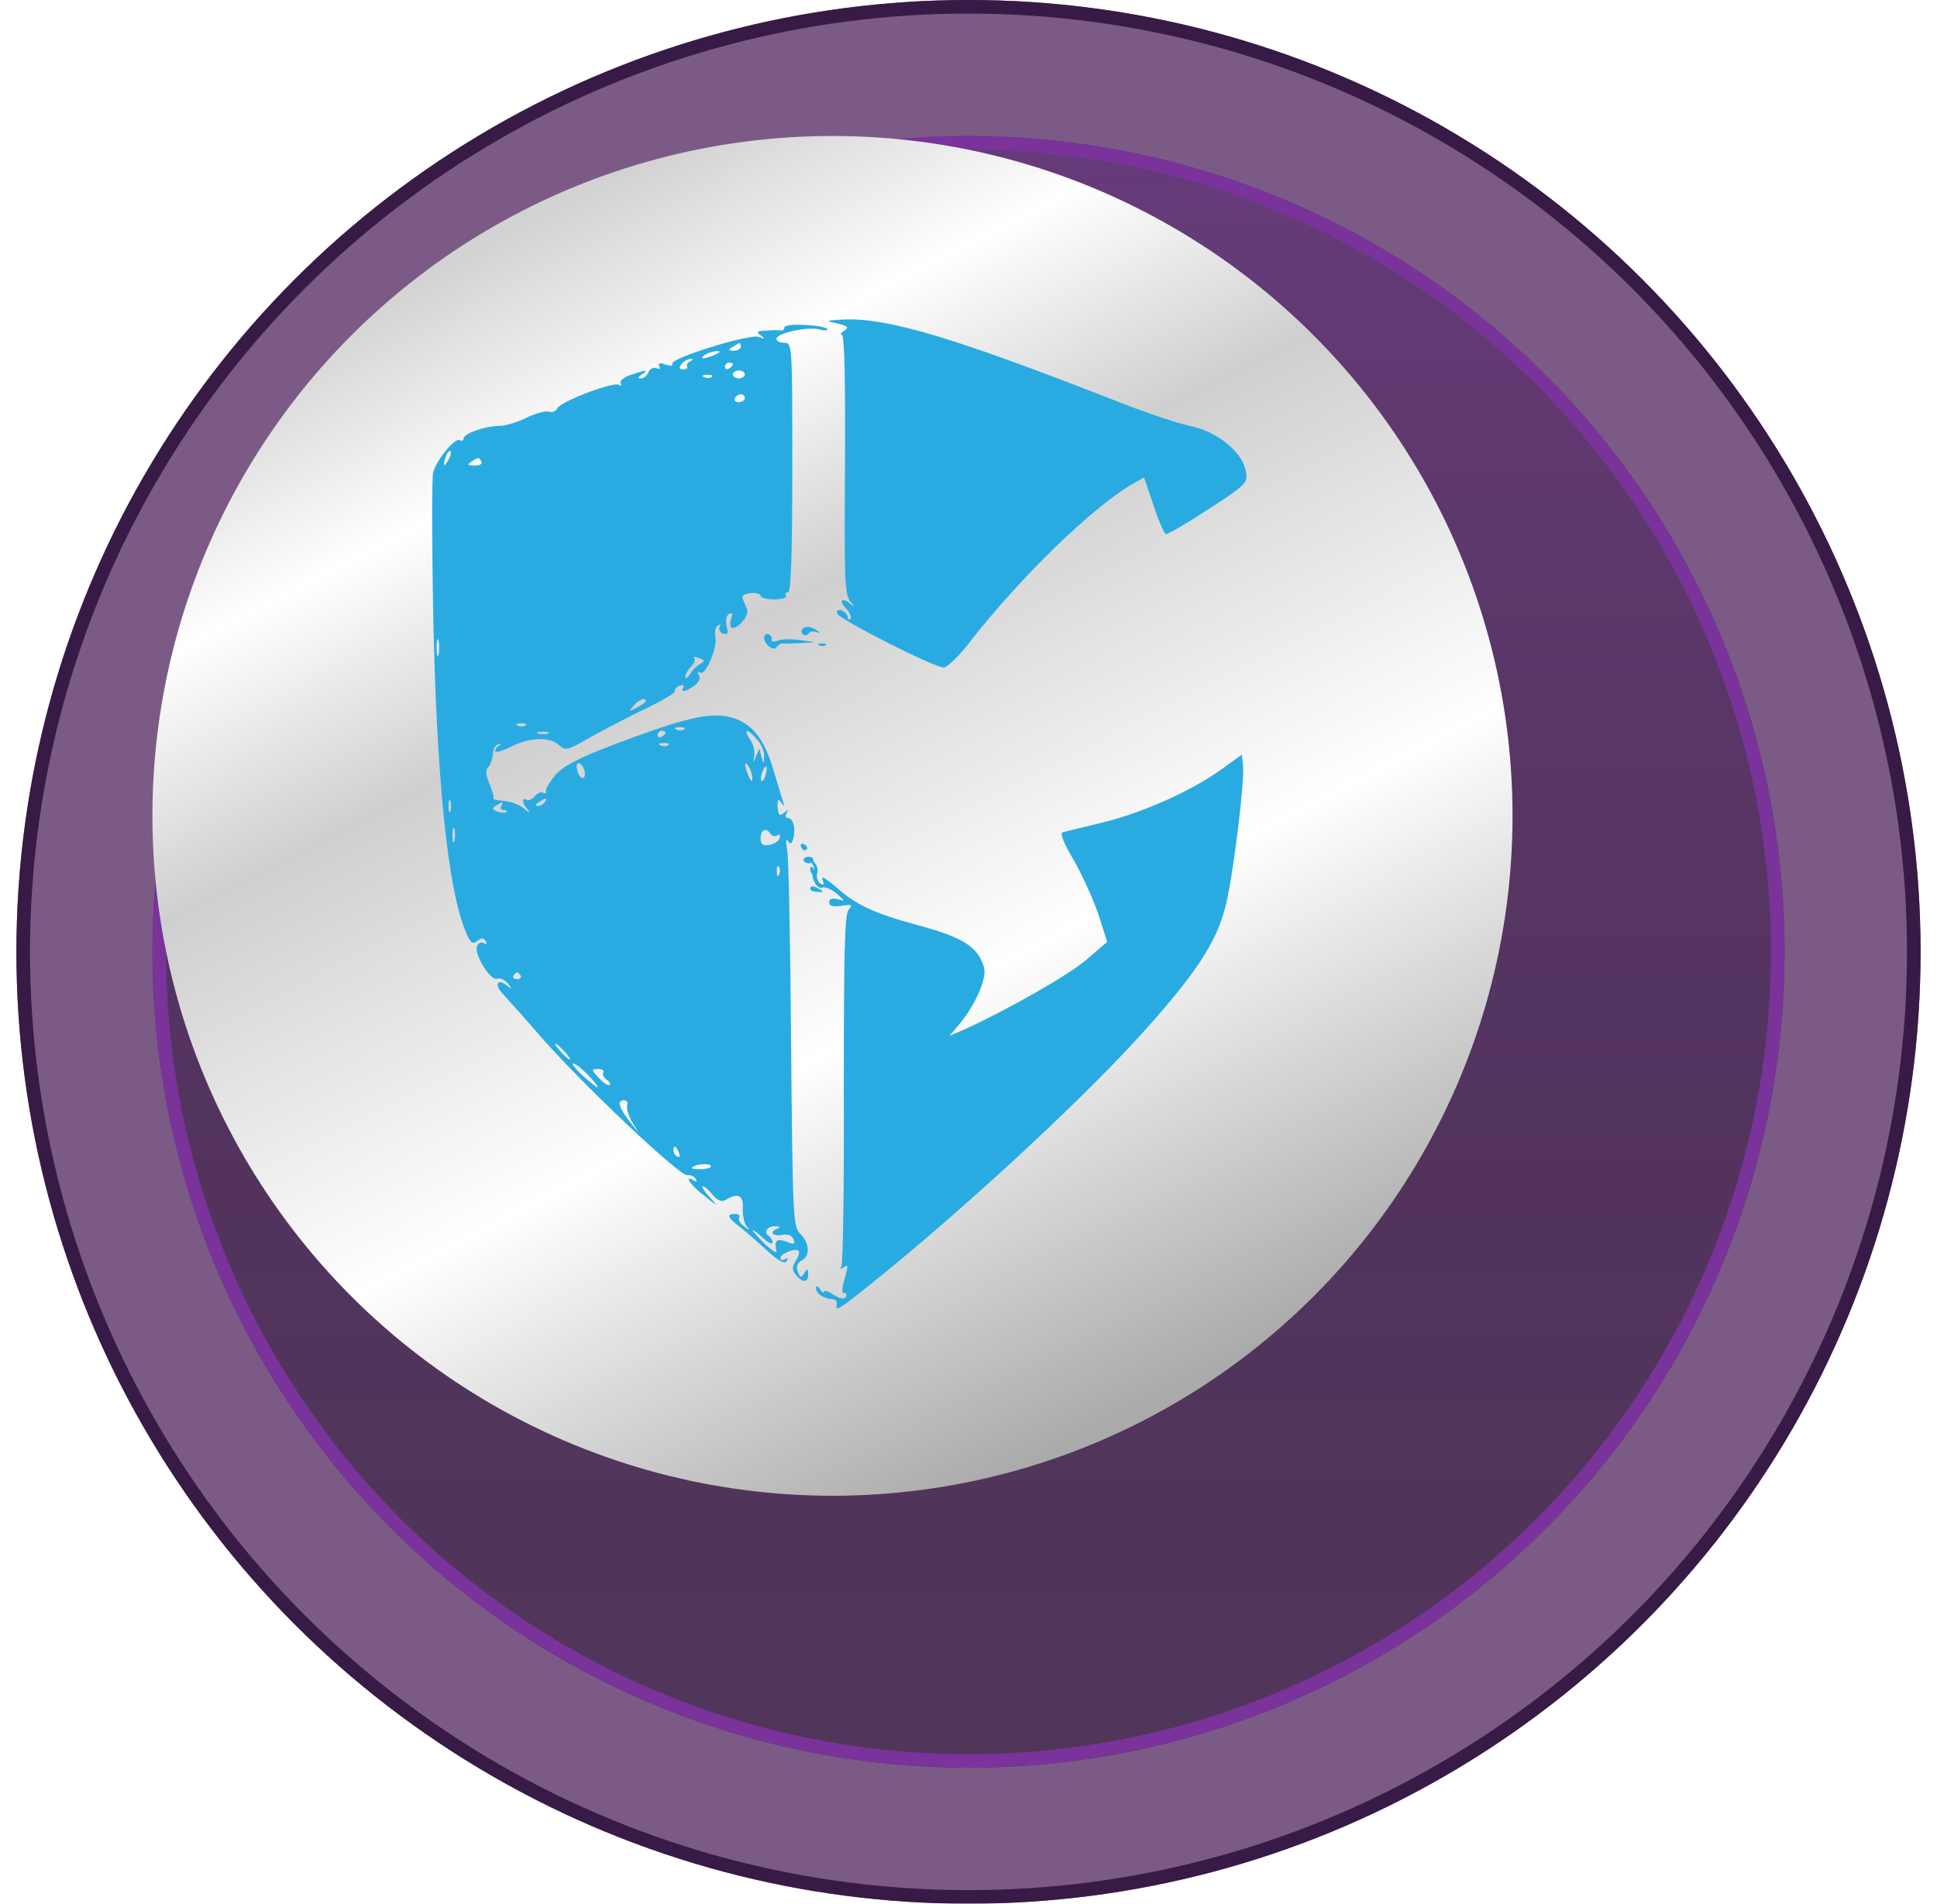 <svg width="59" height="58" viewBox="0 0 59 58" fill="none" xmlns="http://www.w3.org/2000/svg">
<g filter="url(#filter0_b_810_2488)">
<circle cx="29.5" cy="29" r="29" fill="#4F255E" fill-opacity="0.75"/>
<circle cx="29.5" cy="29" r="28.793" stroke="#381A46" stroke-width="0.414"/>
</g>
<g filter="url(#filter1_b_810_2488)">
<circle cx="29.5" cy="29" r="24.857" fill="#28102E" fill-opacity="0.5"/>
<circle cx="29.5" cy="29" r="24.857" fill="url(#paint0_linear_810_2488)" fill-opacity="0.2"/>
<circle cx="29.5" cy="29" r="24.65" stroke="#79339A" stroke-width="0.414"/>
</g>
<g filter="url(#filter2_i_810_2488)">
<g filter="url(#filter3_i_810_2488)">
<circle cx="29.5" cy="29" r="20.714" fill="url(#paint1_linear_810_2488)"/>
</g>
<path d="M28.57 23.326C28.54 23.376 28.56 23.446 28.61 23.476C28.66 23.516 28.73 23.496 28.77 23.446C28.8 23.386 28.901 23.366 29.001 23.396C29.141 23.446 29.151 23.436 29.021 23.346C28.831 23.216 28.65 23.206 28.57 23.326Z" fill="#29ABE2"/>
<path d="M27.419 23.566C27.419 23.787 27.719 24.007 27.809 23.847C27.849 23.787 27.93 23.737 27.98 23.747C28.03 23.757 28.27 23.747 28.52 23.737L28.971 23.707L28.52 23.646C28.27 23.607 27.97 23.616 27.849 23.657C27.699 23.707 27.629 23.697 27.649 23.616C27.659 23.556 27.609 23.486 27.549 23.466C27.479 23.436 27.419 23.486 27.419 23.566Z" fill="#29ABE2"/>
<path d="M29.101 23.807C29.171 23.837 29.261 23.827 29.291 23.797C29.331 23.767 29.271 23.736 29.161 23.747C29.051 23.747 29.021 23.776 29.101 23.807Z" fill="#29ABE2"/>
<path d="M29.422 13.947C29.977 14.068 30.038 14.104 29.845 14.225C29.748 14.297 29.724 14.345 29.784 14.345C29.869 14.345 29.893 15.721 29.881 18.29C29.857 21.849 29.869 22.26 30.05 22.477C30.171 22.622 30.183 22.658 30.086 22.573C29.808 22.332 29.664 22.404 29.905 22.67C30.026 22.802 30.086 22.947 30.05 22.996C30.002 23.032 29.965 23.02 29.965 22.947C29.965 22.875 29.881 22.791 29.784 22.742C29.688 22.706 29.616 22.742 29.64 22.827C29.664 22.996 32.571 24.467 32.885 24.48C32.994 24.48 33.368 24.118 33.717 23.659C35.238 21.717 37.409 19.605 38.628 18.894L38.99 18.689L39.279 19.545C39.436 20.016 39.605 20.402 39.653 20.414C39.714 20.426 40.293 20.088 40.956 19.654C42.102 18.906 42.163 18.857 42.09 18.508C41.994 17.916 41.222 17.289 40.389 17.12C40.003 17.036 38.941 16.686 38.049 16.324C33.295 14.466 31.268 13.851 29.953 13.875C29.531 13.887 29.29 13.911 29.422 13.947Z" fill="#29ABE2"/>
<path d="M28.035 14.116C28.035 14.176 27.999 14.213 27.951 14.213C27.89 14.2 27.697 14.2 27.492 14.213C27.203 14.225 27.166 14.249 27.311 14.357C27.456 14.466 27.444 14.478 27.251 14.406C26.961 14.309 24.524 15.069 24.621 15.226C24.657 15.286 24.573 15.298 24.416 15.25C24.235 15.19 24.174 15.202 24.223 15.298C24.271 15.371 24.235 15.407 24.138 15.359C24.042 15.322 23.933 15.383 23.897 15.479C23.849 15.588 23.752 15.672 23.668 15.672C23.559 15.672 23.571 15.636 23.692 15.552C23.933 15.395 23.812 15.407 23.354 15.564C23.137 15.636 23.004 15.757 23.052 15.829C23.089 15.889 23.064 15.914 22.992 15.865C22.823 15.769 21.255 16.36 21.122 16.577C21.074 16.674 20.953 16.722 20.869 16.686C20.772 16.65 20.471 16.734 20.181 16.867C19.904 17.012 19.517 17.12 19.349 17.12C18.926 17.12 18.263 17.349 18.263 17.506C18.263 17.567 18.215 17.591 18.154 17.554C18.009 17.458 17.442 18.146 17.334 18.544C17.298 18.713 17.298 20.571 17.334 22.658C17.43 27.809 17.78 31.212 18.323 32.514C18.468 32.876 18.54 32.925 18.673 32.816C18.806 32.708 18.866 32.708 18.938 32.816C18.987 32.913 18.975 32.925 18.878 32.876C18.806 32.828 18.709 32.876 18.673 32.973C18.576 33.226 19.095 34.047 19.288 33.962C19.385 33.926 19.517 33.998 19.614 34.107C19.747 34.288 19.747 34.288 19.578 34.167C19.288 33.938 19.192 34.143 19.457 34.421C19.59 34.565 20.133 35.169 20.664 35.784C21.93 37.22 24.862 39.995 25.079 39.946C25.164 39.934 25.284 39.982 25.333 40.055C25.381 40.151 25.369 40.163 25.284 40.115C24.947 39.91 25.176 40.26 25.598 40.574C26.032 40.923 26.032 40.923 25.755 40.61C25.586 40.429 25.502 40.284 25.55 40.284C25.598 40.284 25.743 40.405 25.851 40.549C25.996 40.718 26.117 40.767 26.237 40.706C26.599 40.477 26.792 40.549 26.768 40.935C26.756 41.141 26.804 41.394 26.877 41.49C26.997 41.647 26.985 41.647 26.804 41.502C26.684 41.418 26.623 41.297 26.66 41.237C26.696 41.177 26.636 41.129 26.539 41.129C26.262 41.129 26.298 41.237 26.684 41.527C26.865 41.671 27.239 41.997 27.516 42.251C27.854 42.564 28.047 42.661 28.107 42.564C28.156 42.468 28.144 42.456 28.059 42.504C27.975 42.552 27.914 42.54 27.914 42.468C27.914 42.335 28.385 42.154 28.469 42.251C28.506 42.287 28.469 42.419 28.385 42.552C28.264 42.757 28.264 42.83 28.385 42.986C28.602 43.24 28.759 43.228 28.759 42.962C28.759 42.793 28.735 42.781 28.638 42.938C28.542 43.083 28.518 43.083 28.445 42.89C28.385 42.745 28.421 42.624 28.554 42.552C28.831 42.407 28.807 42.021 28.518 41.732C28.3 41.515 28.288 41.261 28.24 35.977C28.216 32.937 28.168 30.258 28.119 30.029C28.071 29.788 28.083 29.679 28.144 29.764C28.216 29.884 28.264 29.86 28.312 29.667C28.385 29.366 28.3 29.064 28.131 29.064C28.071 29.064 28.059 28.992 28.107 28.907C28.18 28.799 28.168 28.799 28.023 28.907C27.89 29.016 27.854 28.992 27.83 28.738C27.818 28.497 27.842 28.461 27.939 28.593C28.035 28.726 28.047 28.714 27.987 28.545C27.951 28.425 27.806 27.954 27.673 27.508C27.359 26.494 26.913 26.048 26.165 25.951C25.562 25.891 24.765 26.096 22.799 26.844C21.725 27.254 21.303 27.483 21.05 27.761C20.881 27.978 20.748 28.195 20.772 28.256C20.784 28.316 20.748 28.328 20.688 28.292C20.627 28.256 20.519 28.304 20.434 28.401C20.35 28.497 20.241 28.545 20.181 28.509C20.024 28.413 20.048 28.63 20.229 28.823C20.302 28.919 20.253 28.907 20.121 28.787C19.976 28.666 19.698 28.557 19.493 28.545C19.288 28.533 19.143 28.497 19.168 28.473C19.204 28.449 19.143 28.256 19.059 28.038C18.938 27.761 18.926 27.604 19.011 27.52C19.083 27.447 19.143 27.266 19.155 27.122C19.155 26.977 19.24 26.832 19.324 26.82C19.409 26.808 19.421 26.82 19.349 26.856C19.288 26.88 19.228 26.965 19.228 27.025C19.228 27.085 19.445 27.025 19.71 26.892C20.277 26.603 20.881 26.579 21.17 26.844C21.363 27.025 21.436 27.001 22.087 26.627C22.473 26.41 23.233 26.012 23.776 25.746C24.319 25.493 24.741 25.239 24.705 25.191C24.681 25.143 24.741 25.071 24.85 25.034C24.947 24.998 24.995 25.01 24.959 25.083C24.85 25.252 25.043 25.227 25.308 25.022C25.429 24.926 25.489 24.793 25.429 24.709C25.381 24.624 25.393 24.588 25.465 24.636C25.634 24.745 25.996 23.876 25.936 23.55C25.9 23.394 25.936 23.237 26.008 23.201C26.081 23.152 26.105 23.164 26.069 23.237C26.02 23.309 26.069 23.406 26.165 23.442C26.31 23.49 26.334 23.442 26.274 23.225C26.237 23.056 26.262 22.899 26.346 22.851C26.455 22.79 26.467 22.839 26.406 23.02C26.37 23.164 26.382 23.273 26.455 23.273C26.66 23.273 26.961 22.887 26.901 22.718C26.865 22.622 26.804 22.477 26.768 22.392C26.72 22.296 26.817 22.235 27.009 22.211C27.178 22.199 27.311 22.235 27.311 22.296C27.311 22.356 27.504 22.404 27.733 22.404C27.963 22.404 28.119 22.356 28.083 22.296C28.047 22.235 28.083 22.187 28.144 22.187C28.24 22.187 28.276 20.981 28.276 18.387C28.276 14.671 28.276 14.587 28.035 14.587C27.902 14.587 27.794 14.538 27.794 14.466C27.794 14.297 28.711 14.092 29.085 14.176C29.266 14.225 29.386 14.213 29.338 14.164C29.205 14.032 28.035 13.983 28.035 14.116ZM26.708 14.707C26.708 14.768 26.611 14.828 26.503 14.828C26.322 14.828 26.31 14.804 26.467 14.707C26.696 14.562 26.708 14.562 26.708 14.707ZM25.924 14.948C25.598 15.093 25.405 15.093 25.622 14.948C25.719 14.888 25.887 14.84 25.984 14.84C26.105 14.84 26.081 14.876 25.924 14.948ZM25.164 15.154C25.091 15.178 25.043 15.25 25.067 15.298C25.103 15.347 25.055 15.395 24.959 15.395C24.826 15.395 24.814 15.347 24.91 15.226C24.983 15.142 25.115 15.069 25.188 15.081C25.272 15.081 25.26 15.105 25.164 15.154ZM26.467 15.238C26.467 15.274 26.418 15.335 26.346 15.371C26.286 15.407 26.225 15.383 26.225 15.322C26.225 15.25 26.286 15.19 26.346 15.19C26.418 15.19 26.467 15.214 26.467 15.238ZM26.829 15.552C26.829 15.612 26.744 15.672 26.648 15.672C26.551 15.672 26.467 15.612 26.467 15.552C26.467 15.479 26.551 15.431 26.648 15.431C26.744 15.431 26.829 15.479 26.829 15.552ZM25.827 15.624C25.791 15.66 25.682 15.672 25.598 15.636C25.502 15.6 25.538 15.564 25.67 15.564C25.803 15.552 25.875 15.588 25.827 15.624ZM26.829 16.276C26.829 16.336 26.744 16.396 26.636 16.396C26.539 16.396 26.491 16.336 26.527 16.276C26.563 16.203 26.648 16.155 26.72 16.155C26.78 16.155 26.829 16.203 26.829 16.276ZM17.792 18.17C17.648 18.411 17.623 18.339 17.732 18.025C17.78 17.916 17.84 17.856 17.865 17.892C17.901 17.916 17.865 18.049 17.792 18.17ZM18.806 18.206C18.842 18.278 18.757 18.327 18.601 18.327C18.383 18.327 18.359 18.302 18.504 18.206C18.733 18.061 18.721 18.061 18.806 18.206ZM17.503 24.081C17.466 24.202 17.442 24.105 17.442 23.876C17.442 23.647 17.466 23.55 17.503 23.659C17.527 23.78 17.527 23.973 17.503 24.081ZM25.453 24.383C25.357 24.443 25.212 24.576 25.152 24.697C25.079 24.805 25.019 24.841 25.019 24.757C25.019 24.685 25.103 24.54 25.2 24.443C25.296 24.347 25.333 24.226 25.284 24.19C25.248 24.142 25.308 24.142 25.429 24.19C25.622 24.262 25.622 24.286 25.453 24.383ZM23.812 25.505C23.812 25.529 23.692 25.626 23.547 25.698C23.294 25.831 23.282 25.831 23.438 25.65C23.595 25.457 23.812 25.372 23.812 25.505ZM20.157 26.241C20.121 26.277 20.012 26.289 19.928 26.253C19.831 26.217 19.867 26.181 20 26.181C20.133 26.169 20.205 26.205 20.157 26.241ZM24.983 26.361C24.947 26.398 24.838 26.41 24.753 26.374C24.657 26.337 24.693 26.301 24.826 26.301C24.959 26.289 25.031 26.325 24.983 26.361ZM20.832 26.494C20.748 26.518 20.603 26.518 20.531 26.494C20.446 26.458 20.507 26.434 20.676 26.434C20.845 26.434 20.905 26.458 20.832 26.494ZM24.416 26.458C24.416 26.494 24.367 26.555 24.295 26.591C24.235 26.627 24.174 26.603 24.174 26.543C24.174 26.47 24.235 26.41 24.295 26.41C24.367 26.41 24.416 26.434 24.416 26.458ZM27.203 26.675C27.335 26.808 27.42 27.037 27.42 27.182C27.408 27.423 27.396 27.423 27.335 27.194L27.275 26.953L27.166 27.194C27.07 27.423 27.07 27.423 27.118 27.17C27.142 27.025 27.082 26.796 26.985 26.663C26.756 26.325 26.925 26.337 27.203 26.675ZM24.5 26.844C24.464 26.88 24.355 26.892 24.271 26.856C24.174 26.82 24.211 26.784 24.343 26.784C24.476 26.772 24.548 26.808 24.5 26.844ZM21.954 27.652C21.991 27.942 21.798 27.906 21.725 27.604C21.689 27.459 21.713 27.375 21.786 27.399C21.858 27.423 21.93 27.544 21.954 27.652ZM27.058 27.858C27.058 27.978 27.022 27.954 26.949 27.797C26.804 27.471 26.804 27.279 26.949 27.496C27.009 27.592 27.058 27.761 27.058 27.858ZM27.468 27.737C27.432 27.882 27.372 27.966 27.335 27.93C27.275 27.858 27.396 27.496 27.48 27.496C27.504 27.496 27.504 27.604 27.468 27.737ZM17.865 28.847C17.828 28.931 17.804 28.871 17.804 28.702C17.804 28.533 17.828 28.473 17.865 28.545C17.889 28.63 17.889 28.774 17.865 28.847ZM20.736 28.581C20.7 28.642 20.591 28.702 20.519 28.702C20.434 28.702 20.446 28.654 20.555 28.581C20.784 28.437 20.832 28.437 20.736 28.581ZM19.409 28.702C19.373 28.762 19.397 28.823 19.481 28.823C19.566 28.823 19.602 28.847 19.566 28.883C19.529 28.919 19.409 28.907 19.3 28.871C19.131 28.811 19.119 28.762 19.252 28.69C19.457 28.557 19.493 28.557 19.409 28.702ZM17.985 29.752C17.949 29.872 17.925 29.8 17.925 29.607C17.925 29.402 17.949 29.317 17.985 29.39C18.009 29.474 18.009 29.643 17.985 29.752ZM27.613 29.547C27.661 29.619 27.745 29.631 27.818 29.595C27.89 29.547 27.926 29.583 27.89 29.679C27.854 29.776 27.721 29.86 27.577 29.884C27.372 29.921 27.311 29.86 27.311 29.679C27.311 29.414 27.48 29.341 27.613 29.547ZM27.878 30.777C27.842 30.874 27.806 30.837 27.806 30.705C27.794 30.572 27.83 30.5 27.866 30.548C27.902 30.584 27.914 30.693 27.878 30.777ZM20 33.866C20.036 33.926 19.988 33.974 19.892 33.974C19.795 33.974 19.747 33.926 19.783 33.866C19.819 33.817 19.867 33.769 19.892 33.769C19.916 33.769 19.964 33.817 20 33.866ZM21.339 36.182C21.46 36.315 21.532 36.423 21.496 36.423C21.46 36.423 21.339 36.315 21.219 36.182C21.098 36.049 21.026 35.941 21.062 35.941C21.098 35.941 21.219 36.049 21.339 36.182ZM22.063 36.906C22.256 37.099 22.377 37.268 22.341 37.268C22.304 37.268 22.099 37.099 21.882 36.906C21.665 36.701 21.544 36.544 21.605 36.544C21.665 36.544 21.87 36.701 22.063 36.906ZM22.521 36.822C22.485 36.882 22.534 36.978 22.618 37.039C22.703 37.087 22.751 37.159 22.715 37.196C22.678 37.232 22.534 37.147 22.389 36.99C22.148 36.737 22.148 36.713 22.365 36.713C22.485 36.713 22.558 36.761 22.521 36.822ZM23.245 37.823C23.221 37.907 23.282 38.124 23.39 38.318L23.595 38.655L23.318 38.305C22.992 37.883 22.932 37.666 23.149 37.666C23.233 37.666 23.282 37.738 23.245 37.823ZM24.826 39.271C24.862 39.367 24.85 39.415 24.778 39.379C24.705 39.343 24.657 39.258 24.657 39.186C24.657 39.017 24.741 39.053 24.826 39.271ZM25.791 39.693C25.767 39.741 25.61 39.765 25.429 39.765C25.26 39.765 25.176 39.741 25.248 39.693C25.405 39.584 25.863 39.584 25.791 39.693ZM27.83 41.575C27.564 41.671 27.661 41.816 27.963 41.768C28.144 41.732 28.264 41.78 28.312 41.901C28.373 42.045 28.337 42.07 28.095 41.973C27.794 41.864 27.721 41.937 27.794 42.275C27.806 42.335 27.649 42.239 27.444 42.045C27.239 41.84 27.07 41.659 27.07 41.623C27.07 41.599 27.203 41.696 27.372 41.852C27.54 42.009 27.673 42.07 27.673 41.997C27.673 41.925 27.613 41.828 27.552 41.792C27.384 41.684 27.528 41.49 27.77 41.502C27.902 41.502 27.914 41.539 27.83 41.575Z" fill="#29ABE2"/>
<path d="M41.366 27.568C40.474 28.22 38.977 28.895 37.747 29.197C37.156 29.341 36.601 29.474 36.516 29.498C36.42 29.522 36.54 29.836 36.854 30.355C37.108 30.801 37.445 31.549 37.602 32.008L37.867 32.84L37.276 33.347C36.758 33.817 34.839 34.903 33.548 35.494L33.066 35.7L33.392 35.313C33.874 34.722 34.212 33.926 34.115 33.612C33.934 32.985 33.464 32.695 32.065 32.321C30.774 31.971 30.207 31.706 29.615 31.175C29.314 30.91 29.145 30.813 29.193 30.934C29.253 31.091 29.241 31.127 29.133 31.067C29.048 31.006 29 30.862 29.036 30.741C29.073 30.62 29.012 30.451 28.892 30.367C28.723 30.234 28.723 30.234 28.843 30.403C28.928 30.512 28.964 30.62 28.928 30.669C28.795 30.801 29.024 31.26 29.181 31.187C29.278 31.151 29.471 31.236 29.628 31.368C29.893 31.598 29.893 31.61 29.652 31.537C29.495 31.501 29.398 31.525 29.398 31.634C29.398 31.742 29.519 31.779 29.772 31.742C30.098 31.694 30.122 31.706 29.989 31.863C29.869 32.008 29.845 33.238 29.845 37.316C29.857 40.212 29.82 42.649 29.772 42.721C29.724 42.806 29.736 42.818 29.82 42.769C29.989 42.661 29.989 42.661 29.857 43.155C29.784 43.409 29.784 43.541 29.857 43.541C29.929 43.541 29.941 43.59 29.905 43.662C29.857 43.734 29.712 43.71 29.531 43.59C29.374 43.481 29.241 43.445 29.241 43.493C29.241 43.553 29.181 43.517 29.121 43.421C29.048 43.312 29 43.3 29 43.385C29 43.553 29.229 43.71 29.483 43.722C29.579 43.722 29.652 43.795 29.628 43.867C29.591 44.108 29.652 44.072 30.593 43.324C33.283 41.177 36.902 37.847 38.797 35.772C40.558 33.842 41.221 32.828 41.487 31.694C41.728 30.657 42.054 27.954 42.006 27.471L41.969 27.134L41.366 27.568Z" fill="#29ABE2"/>
<path d="M28.54 29.934C28.58 30.064 28.72 30.094 28.73 29.974C28.73 29.934 28.68 29.884 28.62 29.854C28.55 29.834 28.51 29.874 28.54 29.934Z" fill="#29ABE2"/>
<path d="M28.62 30.344C28.62 30.394 28.69 30.444 28.77 30.444C28.851 30.444 28.921 30.394 28.921 30.344C28.921 30.284 28.851 30.244 28.77 30.244C28.69 30.244 28.62 30.284 28.62 30.344Z" fill="#29ABE2"/>
<path d="M28.821 30.634C28.821 30.694 28.861 30.764 28.921 30.794C28.981 30.825 28.991 30.785 28.961 30.704C28.891 30.524 28.821 30.494 28.821 30.634Z" fill="#29ABE2"/>
<path d="M28.821 31.225C28.821 31.265 28.921 31.315 29.041 31.315C29.221 31.335 29.241 31.315 29.121 31.245C28.941 31.125 28.821 31.115 28.821 31.225Z" fill="#29ABE2"/>
<path d="M26.828 38.783C26.578 39.034 26.758 39.144 27.058 38.924C27.219 38.803 27.229 38.773 27.099 38.723C27.009 38.693 26.888 38.723 26.828 38.783Z" fill="#29ABE2"/>
</g>
<defs>
<filter id="filter0_b_810_2488" x="-45.071" y="-45.571" width="149.143" height="149.143" filterUnits="userSpaceOnUse" color-interpolation-filters="sRGB">
<feFlood flood-opacity="0" result="BackgroundImageFix"/>
<feGaussianBlur in="BackgroundImageFix" stdDeviation="22.786"/>
<feComposite in2="SourceAlpha" operator="in" result="effect1_backgroundBlur_810_2488"/>
<feBlend mode="normal" in="SourceGraphic" in2="effect1_backgroundBlur_810_2488" result="shape"/>
</filter>
<filter id="filter1_b_810_2488" x="-11.929" y="-12.429" width="82.857" height="82.857" filterUnits="userSpaceOnUse" color-interpolation-filters="sRGB">
<feFlood flood-opacity="0" result="BackgroundImageFix"/>
<feGaussianBlur in="BackgroundImageFix" stdDeviation="8.286"/>
<feComposite in2="SourceAlpha" operator="in" result="effect1_backgroundBlur_810_2488"/>
<feBlend mode="normal" in="SourceGraphic" in2="effect1_backgroundBlur_810_2488" result="shape"/>
</filter>
<filter id="filter2_i_810_2488" x="4.643" y="4.143" width="45.571" height="45.571" filterUnits="userSpaceOnUse" color-interpolation-filters="sRGB">
<feFlood flood-opacity="0" result="BackgroundImageFix"/>
<feBlend mode="normal" in="SourceGraphic" in2="BackgroundImageFix" result="shape"/>
<feColorMatrix in="SourceAlpha" type="matrix" values="0 0 0 0 0 0 0 0 0 0 0 0 0 0 0 0 0 0 127 0" result="hardAlpha"/>
<feOffset dx="-4.143" dy="-4.143"/>
<feGaussianBlur stdDeviation="4.143"/>
<feComposite in2="hardAlpha" operator="arithmetic" k2="-1" k3="1"/>
<feColorMatrix type="matrix" values="0 0 0 0 0.925 0 0 0 0 0.925 0 0 0 0 0.925 0 0 0 0.25 0"/>
<feBlend mode="normal" in2="shape" result="effect1_innerShadow_810_2488"/>
</filter>
<filter id="filter3_i_810_2488" x="8.786" y="8.286" width="41.428" height="41.428" filterUnits="userSpaceOnUse" color-interpolation-filters="sRGB">
<feFlood flood-opacity="0" result="BackgroundImageFix"/>
<feBlend mode="normal" in="SourceGraphic" in2="BackgroundImageFix" result="shape"/>
<feColorMatrix in="SourceAlpha" type="matrix" values="0 0 0 0 0 0 0 0 0 0 0 0 0 0 0 0 0 0 127 0" result="hardAlpha"/>
<feOffset/>
<feGaussianBlur stdDeviation="4.143"/>
<feComposite in2="hardAlpha" operator="arithmetic" k2="-1" k3="1"/>
<feColorMatrix type="matrix" values="0 0 0 0 1 0 0 0 0 1 0 0 0 0 1 0 0 0 0.25 0"/>
<feBlend mode="normal" in2="shape" result="effect1_innerShadow_810_2488"/>
</filter>
<linearGradient id="paint0_linear_810_2488" x1="29.5" y1="4.143" x2="29.5" y2="53.857" gradientUnits="userSpaceOnUse">
<stop stop-color="#BF56FF"/>
<stop offset="1" stop-color="#2E014A" stop-opacity="0"/>
</linearGradient>
<linearGradient id="paint1_linear_810_2488" x1="17.071" y1="12.428" x2="35.714" y2="48.678" gradientUnits="userSpaceOnUse">
<stop stop-color="#D2D2D2"/>
<stop offset="0.167" stop-color="white"/>
<stop offset="0.343" stop-color="#CFCFCF"/>
<stop offset="0.657" stop-color="white"/>
<stop offset="1" stop-color="#AAAAAA"/>
</linearGradient>
</defs>
</svg>
